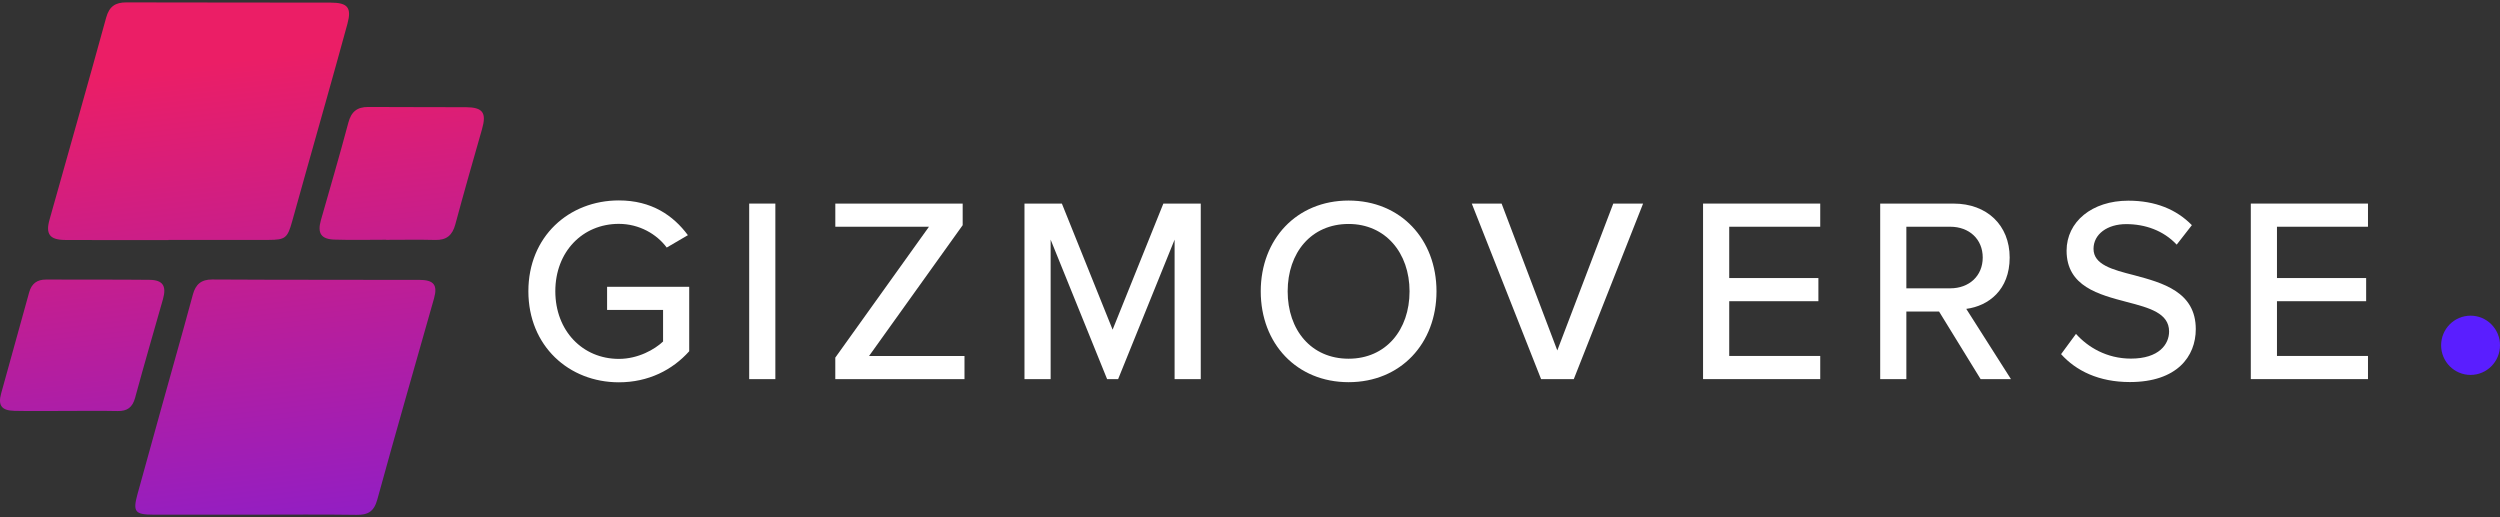 <svg width="522" height="108" viewBox="0 0 522 108" fill="none" xmlns="http://www.w3.org/2000/svg">
<rect x="0" y="0" width="522" height="108" fill="#333333" stroke="none"/>
<path d="M10.323 45.928C14.28 31.844 18.291 17.777 22.169 3.673C22.822 1.31 24.111 0.495 26.395 0.5C40.62 0.542 54.845 0.516 69.065 0.548C72.586 0.558 73.465 1.581 72.544 4.97C69.692 15.431 66.713 25.854 63.781 36.293C62.85 39.609 61.918 42.919 60.998 46.235C60.024 49.725 59.587 50.085 56.019 50.096C49.077 50.106 42.136 50.096 35.2 50.096V50.122C28 50.122 20.806 50.154 13.607 50.106C10.396 50.085 9.497 48.883 10.328 45.928H10.323ZM87.448 58.443C73.07 58.406 58.687 58.443 44.309 58.358C41.989 58.342 40.841 59.407 40.278 61.478C39.652 63.803 39.02 66.123 38.373 68.437C35.142 80.031 31.874 91.615 28.695 103.224C27.695 106.874 28.221 107.456 32.037 107.462C39.057 107.472 46.072 107.462 53.093 107.462C60.197 107.462 67.302 107.393 74.407 107.499C76.817 107.536 78.085 106.837 78.78 104.305C82.622 90.296 86.658 76.34 90.611 62.362C91.426 59.481 90.611 58.438 87.448 58.432V58.443ZM97.194 22.385C90.437 22.343 83.674 22.39 76.917 22.337C74.602 22.321 73.354 23.285 72.739 25.6C70.928 32.406 68.944 39.164 67.013 45.938C66.234 48.671 67.002 49.937 69.834 50.032C73.423 50.149 77.017 50.059 80.612 50.059V50.08C84.032 50.08 87.458 50.016 90.879 50.101C93.242 50.165 94.463 49.116 95.073 46.844C96.858 40.207 98.752 33.597 100.641 26.988C101.626 23.534 100.852 22.401 97.2 22.38L97.194 22.385ZM31.195 58.427C24.011 58.353 16.822 58.406 9.639 58.369C7.734 58.358 6.592 59.222 6.086 61.049C4.144 68.088 2.166 75.121 0.234 82.166C-0.45 84.655 0.334 85.725 2.987 85.783C6.576 85.863 10.17 85.804 13.765 85.804C17.359 85.804 20.953 85.751 24.543 85.826C26.569 85.868 27.663 85.073 28.211 83.056C30.079 76.175 32.079 69.327 34.026 62.468C34.81 59.709 34.016 58.459 31.195 58.427Z" fill="url(#paint0_linear_2_128)"/>
<path d="M129.218 41.849C136.044 41.849 140.575 44.98 143.632 49.105L139.212 51.69C137.138 48.888 133.481 46.743 129.218 46.743C121.629 46.743 115.951 52.569 115.951 60.81C115.951 69.052 121.629 74.936 129.218 74.936C133.26 74.936 136.701 72.955 138.449 71.308V64.714H126.76V59.878H143.906V73.342C140.412 77.245 135.386 79.825 129.218 79.825C118.787 79.825 110.325 72.24 110.325 60.81C110.325 49.381 118.787 41.849 129.218 41.849Z" fill="white"/>
<path d="M156.431 42.506H161.894V79.163H156.431V42.506Z" fill="white"/>
<path d="M174.414 74.661L193.965 47.347H174.414V42.511H201.007V47.019L181.456 74.332H201.385V79.168H174.409V74.661H174.414Z" fill="white"/>
<path d="M245.255 50.038L233.462 79.168H231.167L219.373 50.038V79.168H213.911V42.511H221.721L232.314 68.835L242.908 42.511H250.718V79.168H245.255V50.038Z" fill="white"/>
<path d="M281.589 41.876C292.457 41.876 299.94 49.953 299.94 60.837C299.94 71.721 292.457 79.798 281.589 79.798C270.722 79.798 263.243 71.721 263.243 60.837C263.243 49.953 270.727 41.876 281.589 41.876ZM281.589 46.764C273.779 46.764 268.864 52.755 268.864 60.832C268.864 68.909 273.779 74.899 281.589 74.899C289.399 74.899 294.314 68.856 294.314 60.832C294.314 52.808 289.288 46.764 281.589 46.764Z" fill="white"/>
<path d="M307.308 42.506H313.534L325.164 73.172L336.853 42.506H343.078L328.606 79.163H321.78L307.308 42.506Z" fill="white"/>
<path d="M355.599 42.506H380.065V47.342H361.061V58.056H379.681V62.892H361.061V74.322H380.065V79.157H355.599V42.501V42.506Z" fill="white"/>
<path d="M404.873 65.042H398.047V79.168H392.585V42.511H407.931C414.867 42.511 419.619 47.019 419.619 53.777C419.619 60.535 415.199 63.888 410.557 64.492L419.893 79.168H413.557L404.873 65.042ZM407.22 47.342H398.047V60.201H407.22C411.152 60.201 413.993 57.617 413.993 53.772C413.993 49.926 411.152 47.342 407.22 47.342Z" fill="white"/>
<path d="M433.465 69.714C435.923 72.463 439.854 74.878 444.933 74.878C450.832 74.878 452.906 71.854 452.906 69.216C452.906 65.371 448.754 64.269 444.117 63.062C438.276 61.52 431.503 59.82 431.503 52.347C431.503 46.304 436.802 41.902 444.391 41.902C450.017 41.902 454.437 43.714 457.663 47.013L454.495 51.081C451.711 48.115 447.885 46.796 443.954 46.796C440.023 46.796 437.128 48.883 437.128 51.96C437.128 55.26 441.06 56.303 445.591 57.458C451.543 59.052 458.479 60.922 458.479 68.723C458.479 74.438 454.548 79.772 444.717 79.772C438.218 79.772 433.465 77.41 430.355 73.946L433.465 69.714Z" fill="white"/>
<path d="M469.968 42.506H494.434V47.342H475.43V58.056H494.05V62.892H475.43V74.322H494.434V79.157H469.968V42.501V42.506Z" fill="white"/>
<path d="M515.853 78.284C519.248 78.284 522 75.514 522 72.097C522 68.681 519.248 65.911 515.853 65.911C512.458 65.911 509.706 68.681 509.706 72.097C509.706 75.514 512.458 78.284 515.853 78.284Z" fill="#5A1EFF"/>
<defs>
<linearGradient id="paint0_linear_2_128" x1="34.437" y1="-18.678" x2="56.984" y2="172.374" gradientUnits="userSpaceOnUse">
<stop offset="0.17" stop-color="#EB1E66"/>
<stop offset="1" stop-color="#5A1EFF"/>
</linearGradient>
</defs>
</svg>
